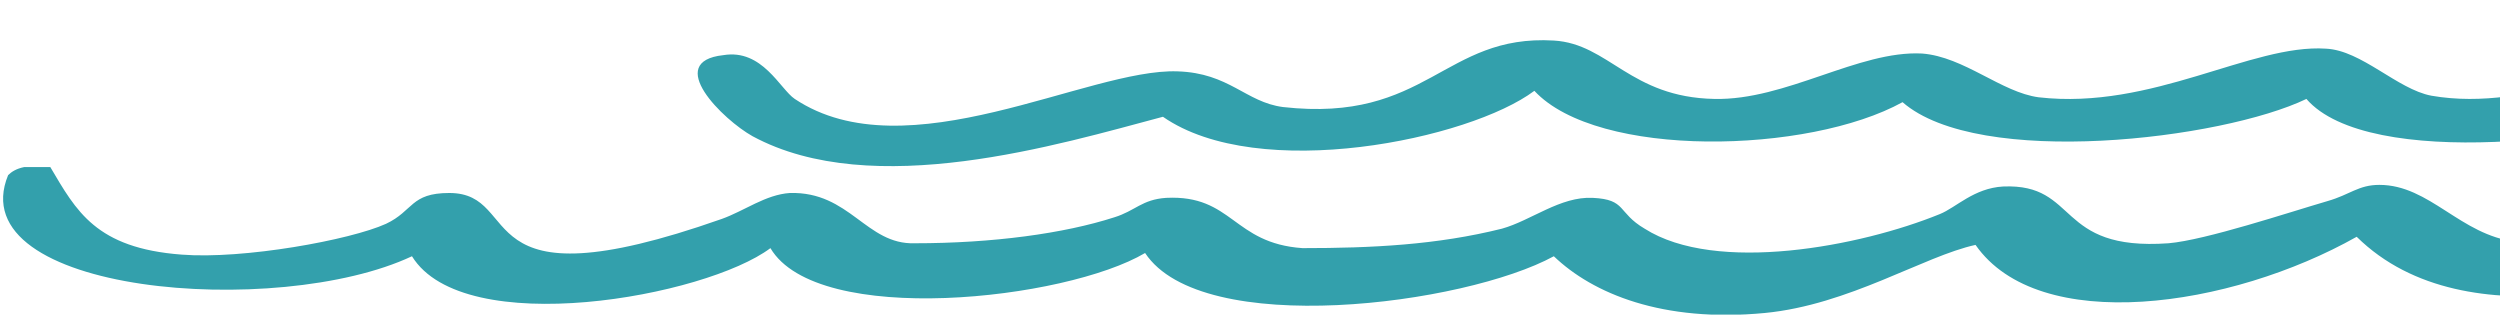 <svg width="294" height="37" viewBox="0 0 294 37" fill="none" xmlns="http://www.w3.org/2000/svg">
<g clip-path="url(#clip0_96_35442)">
<path d="M411.809 0.763C414.48 5.722 391.591 14.876 378.811 15.448C371.182 15.83 366.604 13.923 362.98 11.634C353.824 16.402 325.976 19.072 317.393 12.015C307.665 16.593 278.482 20.026 271.233 11.634C261.315 16.402 232.704 19.835 223.739 12.015C212.676 18.119 187.88 18.691 180.441 10.68C172.811 16.402 148.015 21.552 136.761 13.732C124.554 16.974 102.619 23.649 88.504 16.021C85.07 14.113 78.013 7.247 85.07 6.485C89.648 5.722 91.746 10.49 93.463 11.634C106.624 20.407 127.987 8.01 138.478 8.392C144.582 8.582 146.489 12.015 150.876 12.588C167.852 14.495 169.759 4.005 182.73 4.768C189.215 5.15 191.694 11.443 201.613 11.634C210.006 11.825 218.589 5.912 226.028 6.294C230.987 6.675 235.374 10.871 239.761 11.443C253.113 12.969 264.748 5.15 273.522 5.722C277.719 5.912 281.915 10.49 285.92 11.253C297.937 13.351 309.382 6.103 319.682 6.866C329.409 7.438 328.646 15.83 354.969 8.392C358.402 7.438 360.691 5.912 363.743 5.912C371.944 5.912 372.135 17.165 403.417 1.144C405.324 0.191 407.422 -0.763 411.809 0.763Z" fill="#33A0AC"/>
<path d="M5.913 19.644C8.965 24.794 11.254 29.18 21.363 29.943C28.611 30.515 41.2 28.227 45.396 26.32C48.639 24.794 48.257 22.696 52.835 22.696C61.8 22.696 54.552 36.428 84.88 25.747C87.55 24.794 90.03 22.887 92.891 22.696C99.948 22.505 101.856 28.799 107.578 28.608C116.733 28.608 125.126 27.464 131.039 25.557C133.519 24.794 134.281 23.459 137.143 23.268C144.963 22.887 144.963 28.608 153.165 29.18C161.367 29.18 168.996 28.799 176.626 26.892C180.059 25.938 183.493 23.077 187.307 23.268C191.313 23.459 190.169 24.985 193.411 26.892C201.804 32.232 218.78 28.99 228.126 25.175C230.033 24.412 232.131 22.124 235.565 21.933C244.53 21.552 241.668 29.562 255.02 28.608C259.407 28.227 269.135 24.985 273.713 23.649C276.383 22.887 277.337 21.742 279.817 21.742C285.73 21.742 289.354 27.655 295.839 28.418C310.907 29.753 317.202 23.459 331.889 23.077C340.091 26.51 329.409 28.799 319.872 30.897C314.722 32.041 290.307 40.814 277.146 27.845C262.268 36.237 239.761 39.479 232.322 28.799C226.219 30.134 217.444 35.856 207.526 36.809C195.509 37.954 187.307 34.521 182.73 30.134C172.239 35.856 141.339 39.861 134.663 29.753C125.317 35.283 96.133 38.526 90.602 29.18C82.972 34.902 54.552 40.051 48.448 30.134C32.617 37.572 -4.769 34.521 0.954 20.598C1.335 20.216 1.907 19.835 2.861 19.644H5.913Z" fill="#33A0AC"/>
</g>
<defs>
<clipPath id="clip0_96_35442">
<rect width="412" height="37" fill="white"/>
</clipPath>
</defs>
</svg>
